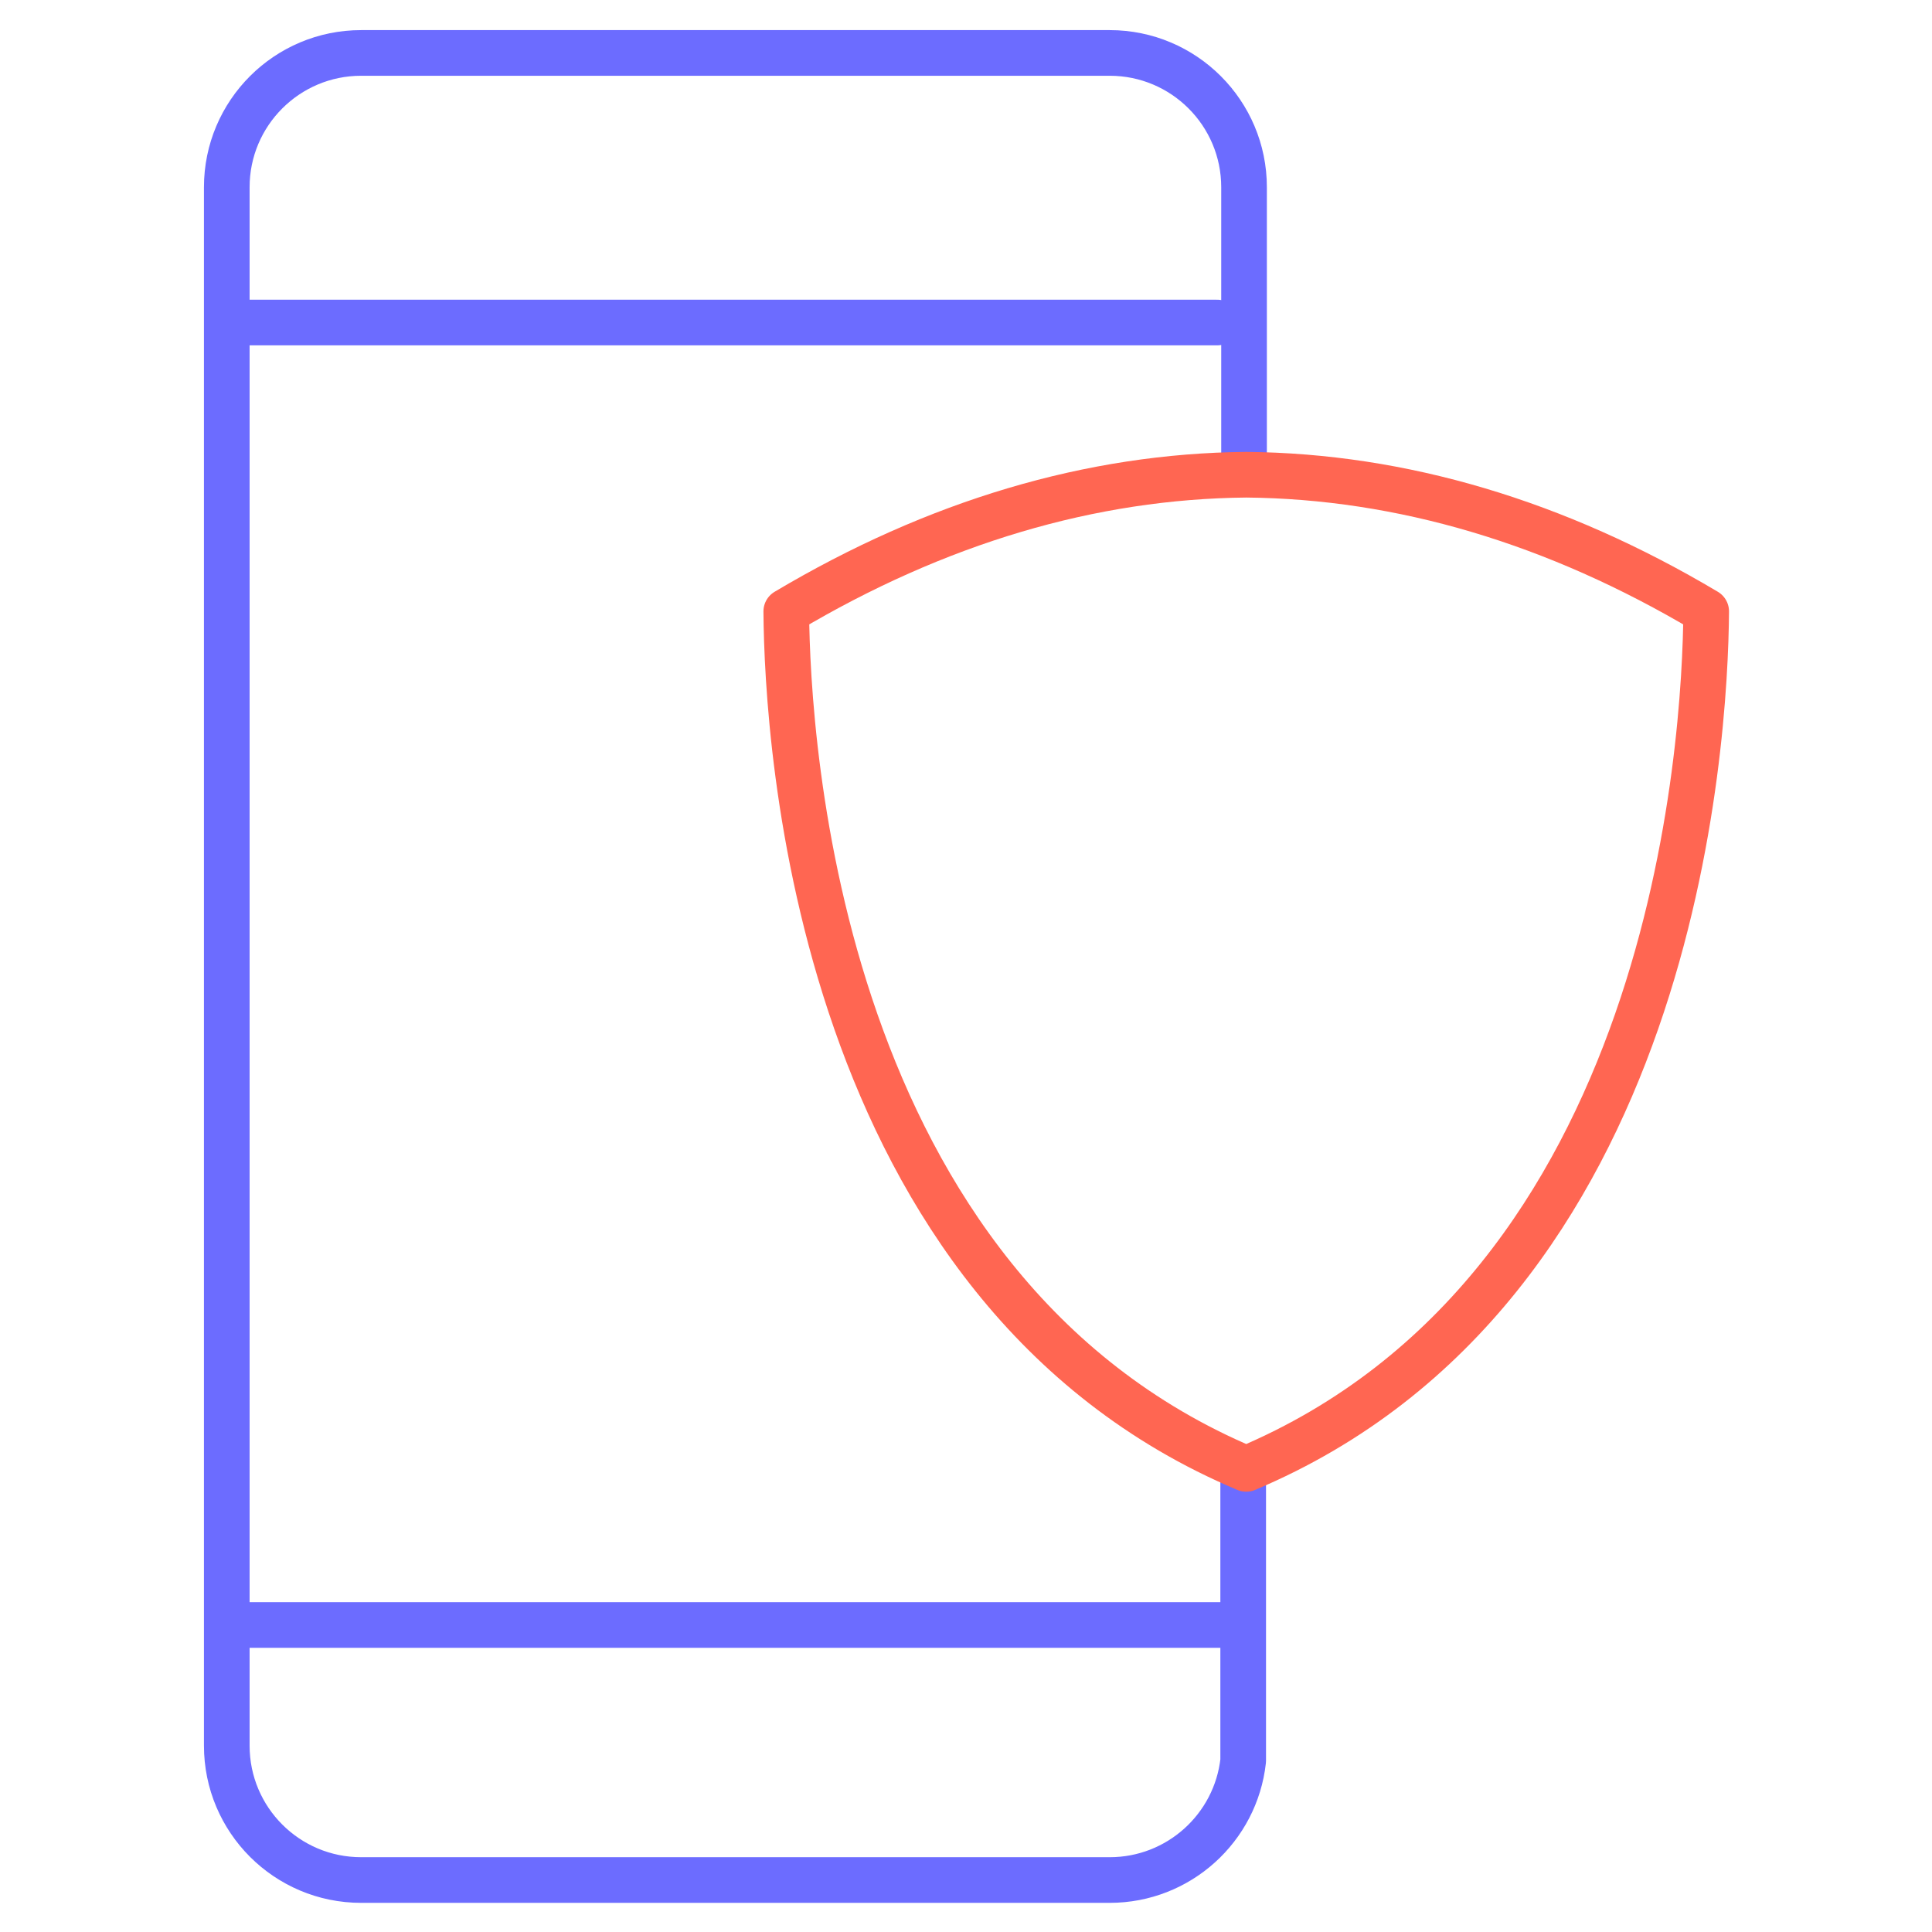 <?xml version="1.0" encoding="UTF-8" standalone="no"?> <svg xmlns="http://www.w3.org/2000/svg" xmlns:xlink="http://www.w3.org/1999/xlink" xmlns:serif="http://www.serif.com/" width="100%" height="100%" viewBox="0 0 128 128" version="1.1" xml:space="preserve" style="fill-rule:evenodd;clip-rule:evenodd;stroke-linecap:round;stroke-linejoin:round;stroke-miterlimit:90.226;"> <g transform="matrix(0.308,0,0,0.308,-14.816,-14.816)"> <g transform="matrix(1,0,0,1,315.705,364.549)"> <path d="M0,-217.098L0,-276.172C0,-292.125 -12.949,-305.058 -28.902,-305.058L-189.918,-305.058C-205.871,-305.058 -218.82,-292.125 -218.82,-276.172L-218.82,59.058C-218.82,75.028 -205.871,87.96 -189.918,87.96L-28.902,87.96C-14.051,87.96 -1.786,76.746 -0.184,62.295L-0.184,0.981" style="fill:none;fill-rule:nonzero;stroke:rgb(108,108,255);stroke-width:9.82px;"></path> </g> <g transform="matrix(1,0,0,1,97.455,117.481)"> <path d="M0,0L212.463,0" style="fill:none;fill-rule:nonzero;stroke:rgb(108,108,255);stroke-width:9.82px;"></path> </g> <g transform="matrix(-1,0,0,1,100.189,397.653)"> <path d="M-214.365,0L0,0" style="fill:none;fill-rule:nonzero;stroke:rgb(108,108,255);stroke-width:9.82px;"></path> </g> <g transform="matrix(1,0,0,1,316.216,150.219)"> <path d="M0,213.84L-0.062,213.84C-92.271,175.024 -98.775,57.502 -98.981,29.401C-66.669,10.179 -33.427,0.31 -0.062,0L0,0C33.365,0.31 66.607,10.179 98.899,29.401C98.692,57.502 92.188,175.024 -0.021,213.84L-0.083,213.84L0,213.84Z" style="fill:none;fill-rule:nonzero;stroke:rgb(255,102,82);stroke-width:9.82px;"></path> </g> </g> </svg> 